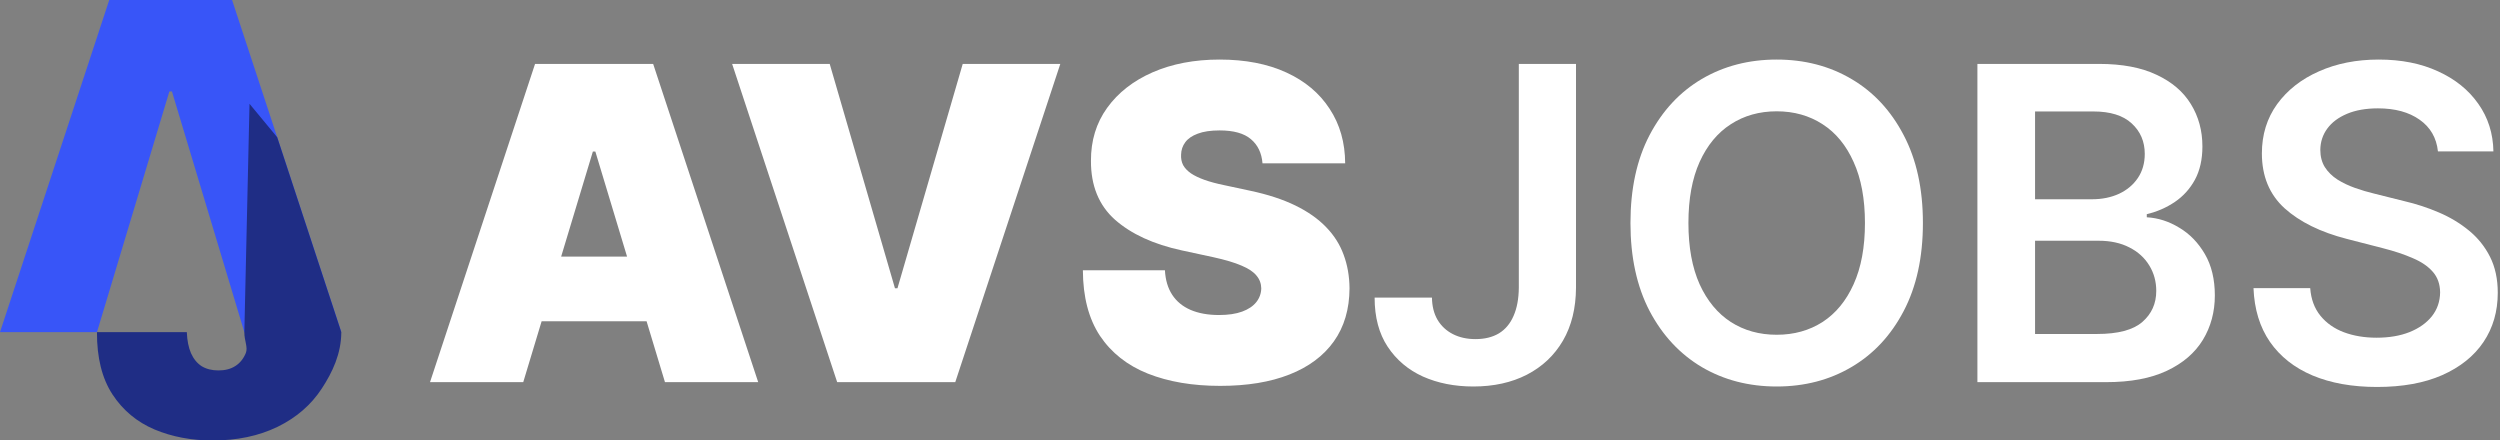 <svg width="857" height="151" viewBox="0 0 857 151" fill="none" xmlns="http://www.w3.org/2000/svg">
<rect x="0" y="0" width="857" height="151" fill="#808080" stroke="none"/>
<path d="M179.369 131H147.409L183.418 21.909H223.901L259.909 131H227.949L204.085 51.952H203.233L179.369 131ZM173.403 87.96H233.489V110.119H173.403V87.96Z" fill="white"/>
<path d="M284.425 21.909L306.797 98.827H307.65L330.022 21.909H363.474L327.465 131H286.982L250.974 21.909H284.425Z" fill="white"/>
<path d="M432.787 56C432.503 52.449 431.172 49.679 428.792 47.69C426.449 45.702 422.88 44.707 418.086 44.707C415.032 44.707 412.528 45.08 410.575 45.826C408.657 46.536 407.237 47.513 406.314 48.756C405.39 49.999 404.911 51.419 404.875 53.017C404.804 54.331 405.035 55.521 405.568 56.586C406.136 57.616 407.024 58.557 408.231 59.409C409.439 60.226 410.983 60.972 412.865 61.646C414.748 62.321 416.985 62.925 419.577 63.457L428.526 65.375C434.563 66.653 439.73 68.34 444.027 70.435C448.324 72.531 451.839 74.999 454.574 77.84C457.308 80.645 459.314 83.805 460.593 87.321C461.907 90.837 462.581 94.672 462.617 98.827C462.581 106 460.788 112.072 457.237 117.044C453.686 122.016 448.608 125.798 442.002 128.39C435.433 130.982 427.532 132.278 418.299 132.278C408.817 132.278 400.543 130.876 393.476 128.07C386.445 125.265 380.976 120.95 377.07 115.126C373.199 109.267 371.246 101.774 371.211 92.648H399.336C399.513 95.986 400.348 98.791 401.839 101.064C403.331 103.337 405.426 105.059 408.125 106.231C410.859 107.403 414.108 107.989 417.873 107.989C421.033 107.989 423.679 107.598 425.809 106.817C427.94 106.036 429.556 104.952 430.657 103.567C431.757 102.183 432.326 100.602 432.361 98.827C432.326 97.158 431.775 95.702 430.71 94.459C429.68 93.18 427.975 92.044 425.596 91.05C423.217 90.02 420.003 89.061 415.955 88.173L405.088 85.829C395.429 83.734 387.812 80.237 382.237 75.336C376.697 70.4 373.945 63.67 373.98 55.148C373.945 48.223 375.792 42.168 379.52 36.984C383.284 31.764 388.487 27.697 395.127 24.785C401.804 21.874 409.456 20.418 418.086 20.418C426.892 20.418 434.51 21.891 440.937 24.839C447.365 27.786 452.319 31.941 455.799 37.303C459.314 42.63 461.09 48.862 461.125 56H432.787Z" fill="white"/>
<path d="M520.651 21.909H540.254V98.614C540.218 105.645 538.727 111.7 535.779 116.778C532.832 121.82 528.712 125.709 523.421 128.443C518.165 131.142 512.04 132.491 505.044 132.491C498.652 132.491 492.899 131.355 487.786 129.082C482.707 126.774 478.677 123.365 475.694 118.855C472.711 114.345 471.219 108.734 471.219 102.023H490.875C490.911 104.97 491.55 107.509 492.793 109.64C494.071 111.771 495.829 113.404 498.066 114.54C500.303 115.677 502.878 116.245 505.79 116.245C508.95 116.245 511.631 115.588 513.833 114.274C516.035 112.925 517.704 110.936 518.84 108.308C520.012 105.68 520.616 102.449 520.651 98.614V21.909Z" fill="white"/>
<path d="M659.172 76.454C659.172 88.209 656.971 98.276 652.567 106.657C648.199 115.002 642.233 121.394 634.669 125.833C627.141 130.272 618.6 132.491 609.048 132.491C599.495 132.491 590.937 130.272 583.373 125.833C575.845 121.359 569.879 114.949 565.475 106.604C561.108 98.223 558.924 88.173 558.924 76.454C558.924 64.7 561.108 54.651 565.475 46.305C569.879 37.925 575.845 31.515 583.373 27.076C590.937 22.637 599.495 20.418 609.048 20.418C618.6 20.418 627.141 22.637 634.669 27.076C642.233 31.515 648.199 37.925 652.567 46.305C656.971 54.651 659.172 64.7 659.172 76.454ZM639.304 76.454C639.304 68.18 638.007 61.202 635.415 55.521C632.858 49.803 629.307 45.489 624.762 42.577C620.216 39.629 614.978 38.156 609.048 38.156C603.118 38.156 597.88 39.629 593.334 42.577C588.789 45.489 585.22 49.803 582.627 55.521C580.071 61.202 578.792 68.18 578.792 76.454C578.792 84.729 580.071 91.724 582.627 97.442C585.22 103.124 588.789 107.438 593.334 110.386C597.88 113.298 603.118 114.754 609.048 114.754C614.978 114.754 620.216 113.298 624.762 110.386C629.307 107.438 632.858 103.124 635.415 97.442C638.007 91.724 639.304 84.729 639.304 76.454Z" fill="white"/>
<path d="M677.856 131V21.909H719.617C727.501 21.909 734.052 23.152 739.273 25.638C744.528 28.088 748.452 31.444 751.045 35.705C753.672 39.967 754.986 44.796 754.986 50.194C754.986 54.633 754.134 58.432 752.43 61.593C750.725 64.718 748.434 67.257 745.558 69.21C742.682 71.163 739.468 72.566 735.917 73.418V74.484C739.787 74.697 743.498 75.886 747.05 78.052C750.636 80.183 753.566 83.202 755.839 87.108C758.111 91.014 759.248 95.737 759.248 101.277C759.248 106.923 757.881 112.001 755.146 116.511C752.412 120.986 748.292 124.519 742.788 127.111C737.284 129.704 730.359 131 722.014 131H677.856ZM697.618 114.487H718.871C726.045 114.487 731.211 113.12 734.372 110.386C737.568 107.616 739.166 104.065 739.166 99.732C739.166 96.501 738.367 93.589 736.769 90.996C735.171 88.369 732.898 86.309 729.951 84.817C727.003 83.29 723.488 82.527 719.404 82.527H697.618V114.487ZM697.618 68.305H717.167C720.576 68.305 723.648 67.683 726.382 66.44C729.116 65.162 731.265 63.369 732.827 61.06C734.425 58.717 735.224 55.947 735.224 52.751C735.224 48.525 733.733 45.045 730.75 42.31C727.802 39.576 723.417 38.209 717.593 38.209H697.618V68.305Z" fill="white"/>
<path d="M835.726 51.898C835.229 47.246 833.134 43.624 829.44 41.032C825.783 38.44 821.024 37.144 815.165 37.144C811.045 37.144 807.512 37.765 804.565 39.008C801.617 40.251 799.362 41.938 797.8 44.068C796.237 46.199 795.438 48.631 795.403 51.366C795.403 53.639 795.918 55.609 796.947 57.278C798.013 58.947 799.451 60.368 801.262 61.54C803.073 62.676 805.08 63.635 807.281 64.416C809.483 65.197 811.702 65.854 813.94 66.387L824.167 68.944C828.286 69.903 832.246 71.199 836.045 72.832C839.881 74.466 843.308 76.526 846.326 79.011C849.38 81.497 851.795 84.498 853.57 88.013C855.346 91.529 856.234 95.648 856.234 100.371C856.234 106.763 854.6 112.392 851.333 117.257C848.066 122.087 843.343 125.869 837.164 128.603C831.021 131.302 823.581 132.651 814.845 132.651C806.358 132.651 798.989 131.337 792.739 128.71C786.525 126.082 781.66 122.246 778.144 117.204C774.664 112.161 772.782 106.018 772.498 98.773H791.94C792.224 102.573 793.396 105.734 795.456 108.255C797.516 110.776 800.197 112.658 803.499 113.901C806.837 115.144 810.566 115.766 814.685 115.766C818.982 115.766 822.746 115.126 825.978 113.848C829.245 112.534 831.802 110.723 833.648 108.415C835.495 106.071 836.436 103.337 836.472 100.212C836.436 97.371 835.602 95.027 833.968 93.18C832.335 91.298 830.044 89.736 827.097 88.493C824.185 87.215 820.776 86.078 816.869 85.084L804.458 81.888C795.474 79.579 788.371 76.082 783.151 71.394C777.967 66.671 775.374 60.403 775.374 52.591C775.374 46.163 777.114 40.535 780.594 35.705C784.11 30.876 788.886 27.129 794.923 24.466C800.96 21.767 807.796 20.418 815.431 20.418C823.173 20.418 829.955 21.767 835.779 24.466C841.639 27.129 846.237 30.84 849.575 35.599C852.913 40.322 854.636 45.755 854.742 51.898H835.726Z" fill="white"/>
<path d="M33.239 113.862H0L37.449 0H79.551L117 113.862H83.761L58.943 31.356H58.057L33.239 113.862Z" fill="#3855F8"/>
<path d="M85.534 35.582L95.03 47.063L117 113.862C116.963 121.274 113.99 127.575 110.297 133.209C106.641 138.806 101.581 143.179 95.118 146.33C88.692 149.443 81.287 151 72.903 151C65.628 151 58.98 149.74 52.96 147.219C46.94 144.662 42.139 140.659 38.557 135.211C34.974 129.725 33.202 122.609 33.239 113.862L64.04 113.862C64.151 116.716 64.631 119.125 65.48 121.089C66.367 123.054 67.585 124.536 69.136 125.537C70.724 126.5 72.645 126.982 74.898 126.982C77.188 126.982 79.108 126.482 80.659 125.481C82.247 124.48 83.447 122.998 84.26 121.033C85.072 119.032 83.724 116.79 83.761 113.862L85.534 35.582Z" fill="#1F2D85"/>
</svg>
